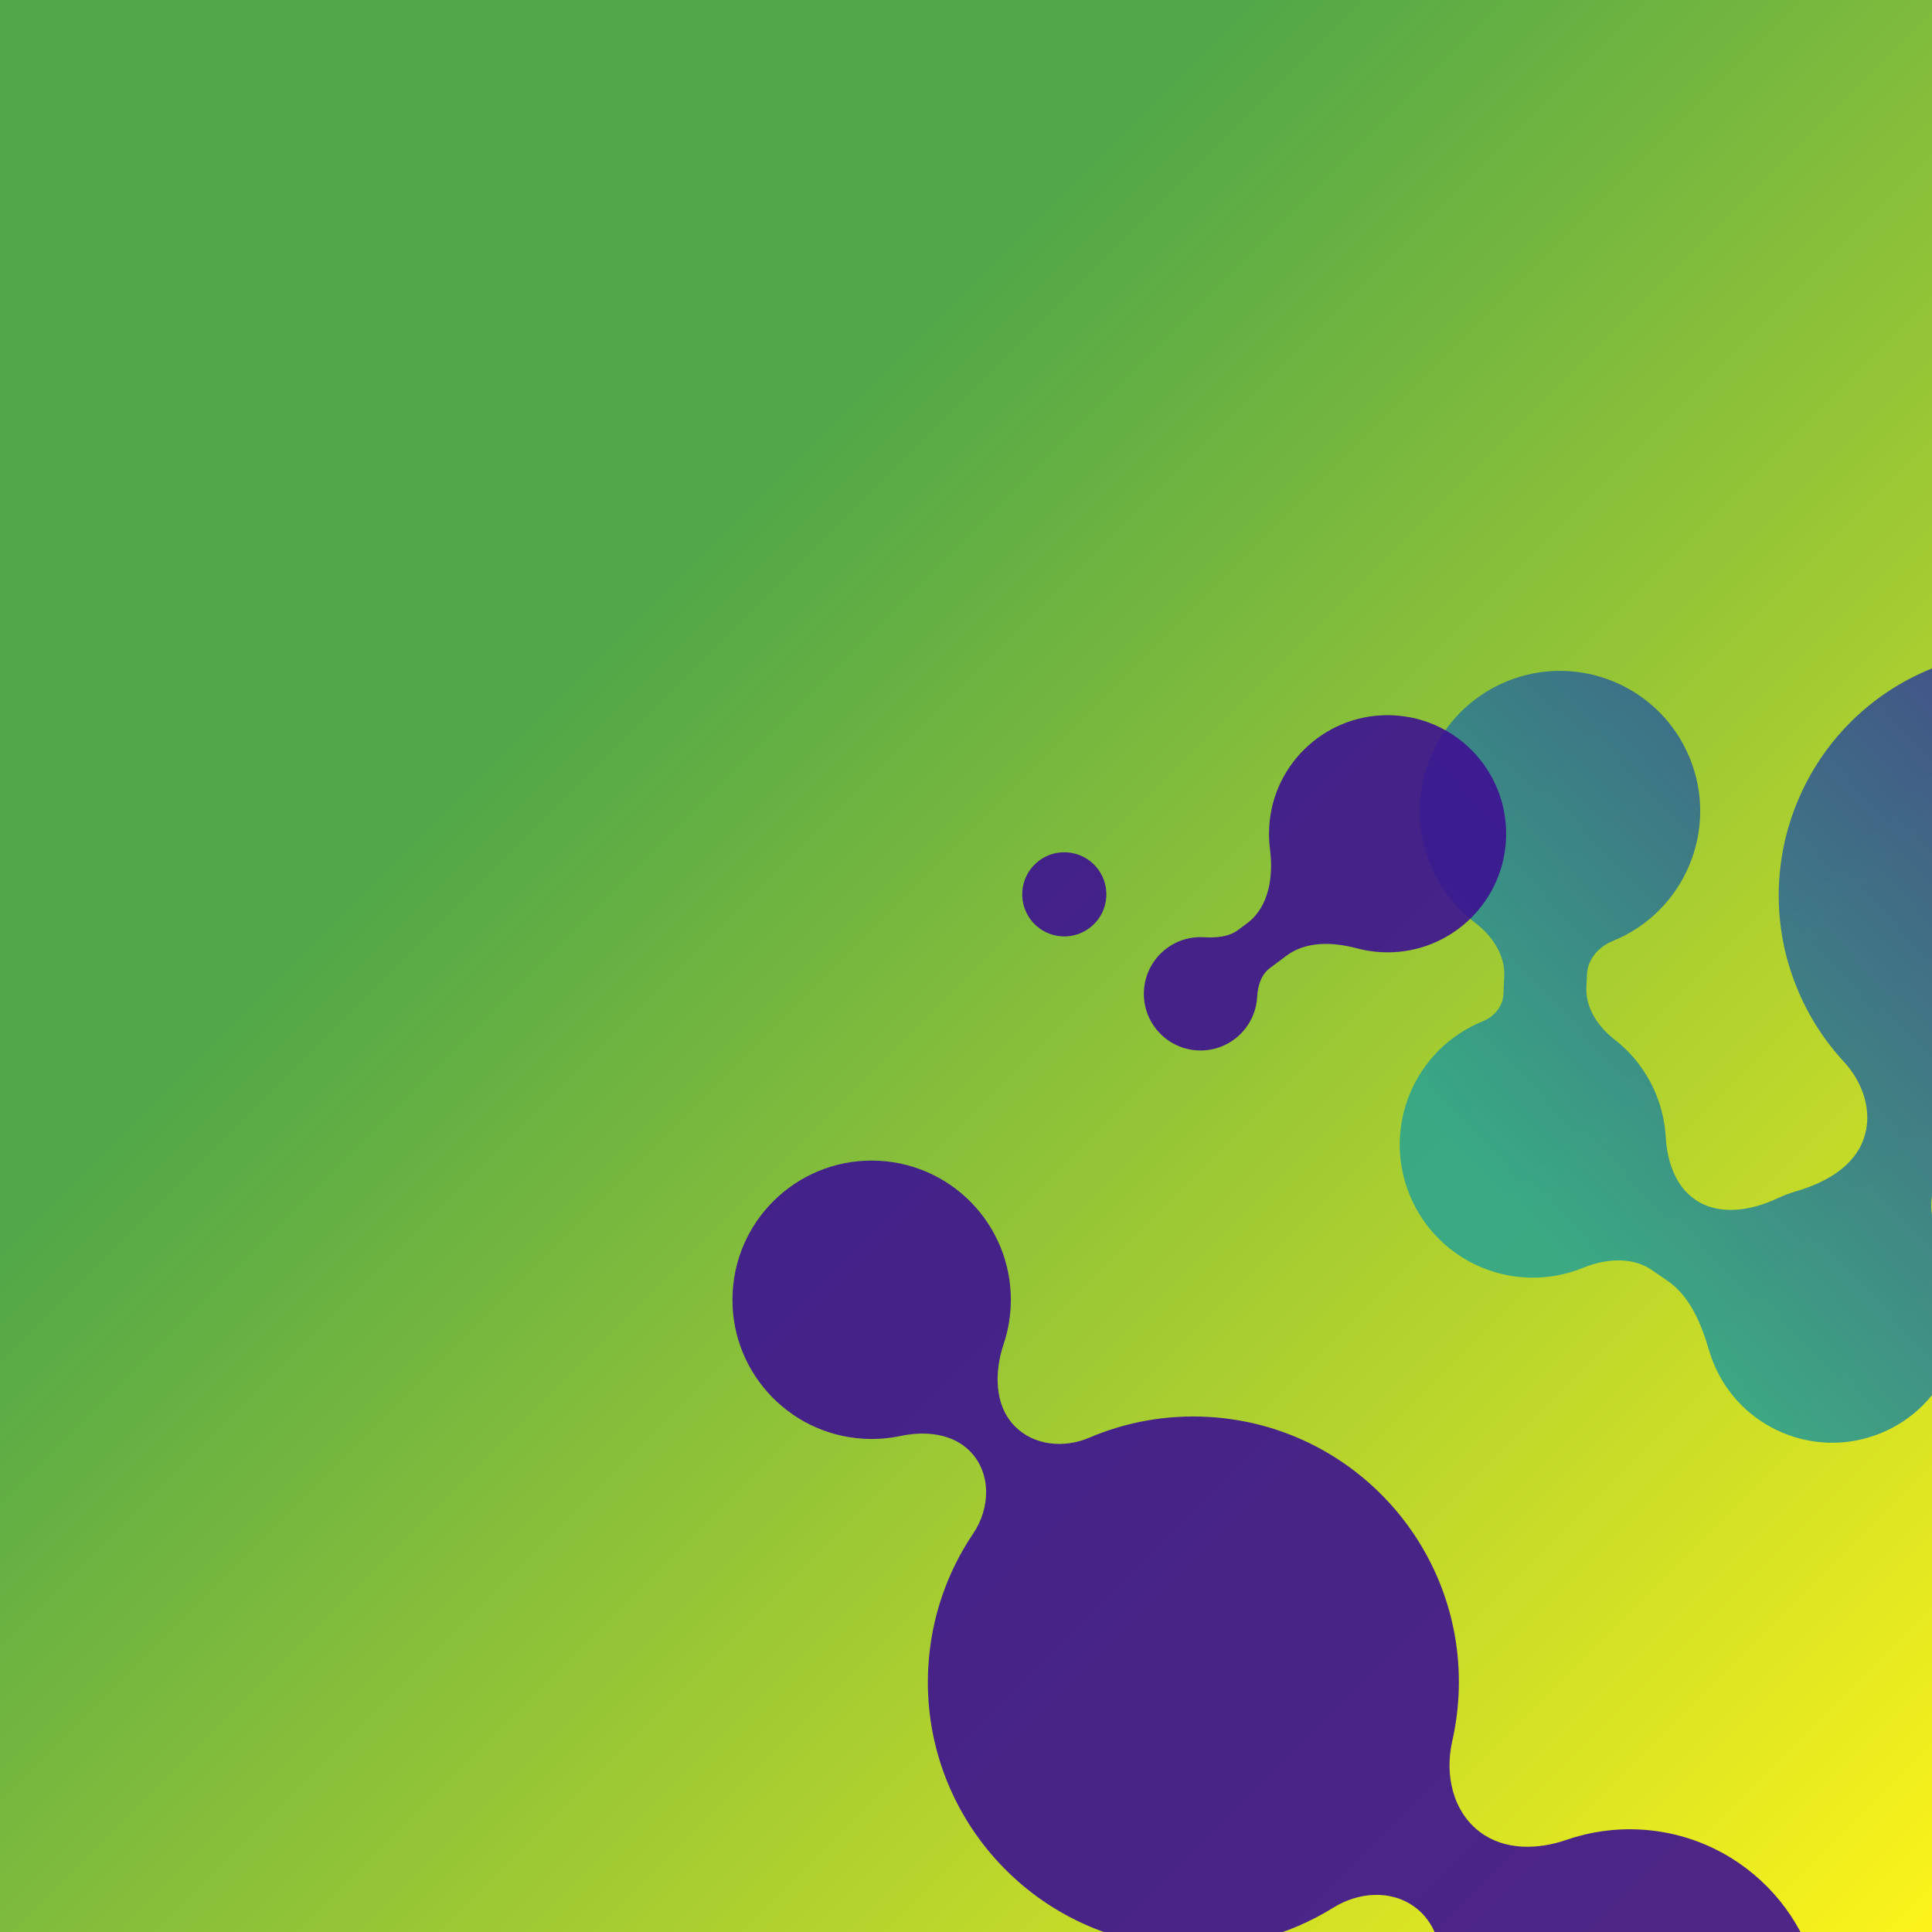 <svg width="585" height="585" viewBox="0 0 585 585" fill="none" xmlns="http://www.w3.org/2000/svg">
<rect x="0" y="0" width="585" height="585" fill="#808080" stroke="none"/>
<g clip-path="url(#clip0_1890_4319)">
<rect width="585" height="585" fill="white"/>
<g clip-path="url(#clip1_1890_4319)">
<rect width="585" height="585" fill="white"/>
<rect width="585" height="585" fill="url(#paint0_linear_1890_4319)"/>
<path opacity="0.9" fill-rule="evenodd" clip-rule="evenodd" d="M518.8 412.641C518.29 411.389 517.851 410.126 517.479 408.857C515.117 400.781 511.754 392.512 504.817 387.749L500.188 384.571C494.128 380.411 486.133 381.129 479.326 383.9V383.9C458.713 392.29 435.202 382.382 426.812 361.77C418.422 341.157 428.33 317.646 448.943 309.256V309.256C452.401 307.849 455.064 304.763 455.232 301.033L455.477 295.604C455.77 289.091 451.776 283.3 446.59 279.349C440.754 274.904 435.995 268.888 433.03 261.602C424.19 239.885 434.629 215.114 456.346 206.275C478.062 197.435 502.833 207.874 511.672 229.591C520.512 251.308 510.073 276.078 488.356 284.918V284.918C484.094 286.653 480.736 290.411 480.529 295.009L480.351 298.969C480.066 305.292 483.934 310.916 488.927 314.805C494.31 318.997 498.699 324.614 501.456 331.387C503.172 335.603 504.123 339.94 504.373 344.244C504.798 351.563 507.242 359.09 513.286 363.239V363.239C520.537 368.217 530.257 366.591 538.215 362.846C538.845 362.55 539.487 362.268 540.14 362.003C541.395 361.492 542.66 361.052 543.933 360.68C552.491 358.179 561.111 353.49 564.207 345.129V345.129C567.245 336.923 564.214 327.869 558.273 321.443C552.39 315.08 547.532 307.568 544.071 299.067C528.64 261.155 546.864 217.912 584.776 202.48C588.186 201.092 591.639 199.976 595.112 199.123C604.718 196.761 613.292 190.033 615.194 180.325V180.325C616.861 171.812 612.769 163.407 606.868 157.049C602.55 152.398 598.986 146.902 596.452 140.676C585.216 113.07 598.486 81.582 626.092 70.346C653.697 59.109 685.185 72.379 696.422 99.985C707.659 127.591 694.389 159.079 666.783 170.315C664.955 171.059 663.111 171.696 661.256 172.228C653.138 174.557 645.777 180.259 644.153 188.547V188.547C642.53 196.83 647.101 204.93 654.107 209.637C665.927 217.577 675.591 229.004 681.363 243.185C696.795 281.097 678.571 324.34 640.659 339.772C630.264 344.003 619.469 345.704 608.956 345.163C599.217 344.662 589.299 349.36 585.913 358.505V358.505C583.344 365.443 585.526 373.077 589.019 379.598C589.664 380.802 590.252 382.05 590.778 383.343C598.868 403.219 589.314 425.89 569.438 433.981C549.561 442.071 526.89 432.517 518.8 412.641Z" fill="url(#paint1_linear_1890_4319)"/>
<path opacity="0.9" fill-rule="evenodd" clip-rule="evenodd" d="M266.299 351.484C289.539 352.792 307.318 372.693 306.01 395.933C305.794 399.778 305.068 403.473 303.903 406.957C301.075 415.416 301.02 425.443 307.251 431.825V431.825C313.061 437.776 322.209 438.575 329.859 435.313C340.87 430.617 353.103 428.318 365.865 429.036C410.194 431.532 444.106 469.491 441.611 513.82C441.352 518.408 440.714 522.884 439.728 527.22C437.417 537.387 439.884 548.636 448.27 554.831V554.831C455.678 560.304 465.632 560.106 474.336 557.094C481.332 554.672 488.907 553.547 496.757 553.988C529.035 555.806 553.729 583.446 551.911 615.724C550.094 648.003 522.454 672.696 490.176 670.879C457.897 669.062 433.204 641.422 435.021 609.143C435.17 606.497 435.492 603.901 435.977 601.367C437.667 592.529 435.625 582.788 428.387 577.441V577.441C421.19 572.124 411.334 572.893 403.735 577.618C390.176 586.047 373.978 590.532 356.827 589.566C312.498 587.07 278.585 549.111 281.081 504.782C281.926 489.769 286.839 475.95 294.69 464.336C299.881 456.656 300.216 446.091 293.74 439.459V439.459C288.431 434.02 280.152 433.216 272.718 434.796C269.135 435.557 265.393 435.861 261.56 435.645C238.32 434.336 220.54 414.435 221.849 391.195C223.157 367.955 243.058 350.175 266.299 351.484ZM322.978 258.081C330.003 258.476 335.378 264.492 334.982 271.517C334.587 278.542 328.571 283.916 321.546 283.521C314.521 283.125 309.147 277.11 309.542 270.085C309.938 263.059 315.953 257.685 322.978 258.081ZM384.497 293.144C381.837 295.132 380.841 298.57 380.654 301.885V301.885C380.121 311.349 372.018 318.588 362.555 318.055C353.091 317.523 345.852 309.419 346.385 299.956C346.917 290.493 355.021 283.253 364.484 283.786V283.786C368.127 283.991 371.991 283.763 374.914 281.58L377.623 279.556C384.259 274.598 385.625 265.37 384.551 257.156C384.264 254.968 384.177 252.723 384.305 250.44C385.42 230.643 402.372 215.497 422.17 216.612C441.967 217.727 457.113 234.679 455.998 254.477C454.884 274.274 437.931 289.42 418.134 288.305C415.635 288.164 413.21 287.771 410.883 287.152C403.649 285.228 395.517 284.911 389.52 289.391L384.497 293.144Z" fill="#3C1192"/>
</g>
</g>
<defs>
<linearGradient id="paint0_linear_1890_4319" x1="0" y1="0" x2="585" y2="585" gradientUnits="userSpaceOnUse">
<stop offset="0.321" stop-color="#51A748"/>
<stop offset="1" stop-color="#FCF31A"/>
</linearGradient>
<linearGradient id="paint1_linear_1890_4319" x1="664.118" y1="102.741" x2="422.788" y2="327.211" gradientUnits="userSpaceOnUse">
<stop stop-color="#3C1192"/>
<stop offset="1" stop-color="#2DA58D"/>
</linearGradient>
<clipPath id="clip0_1890_4319">
<rect width="585" height="585" fill="white"/>
</clipPath>
<clipPath id="clip1_1890_4319">
<rect width="585" height="585" fill="white"/>
</clipPath>
</defs>
</svg>
